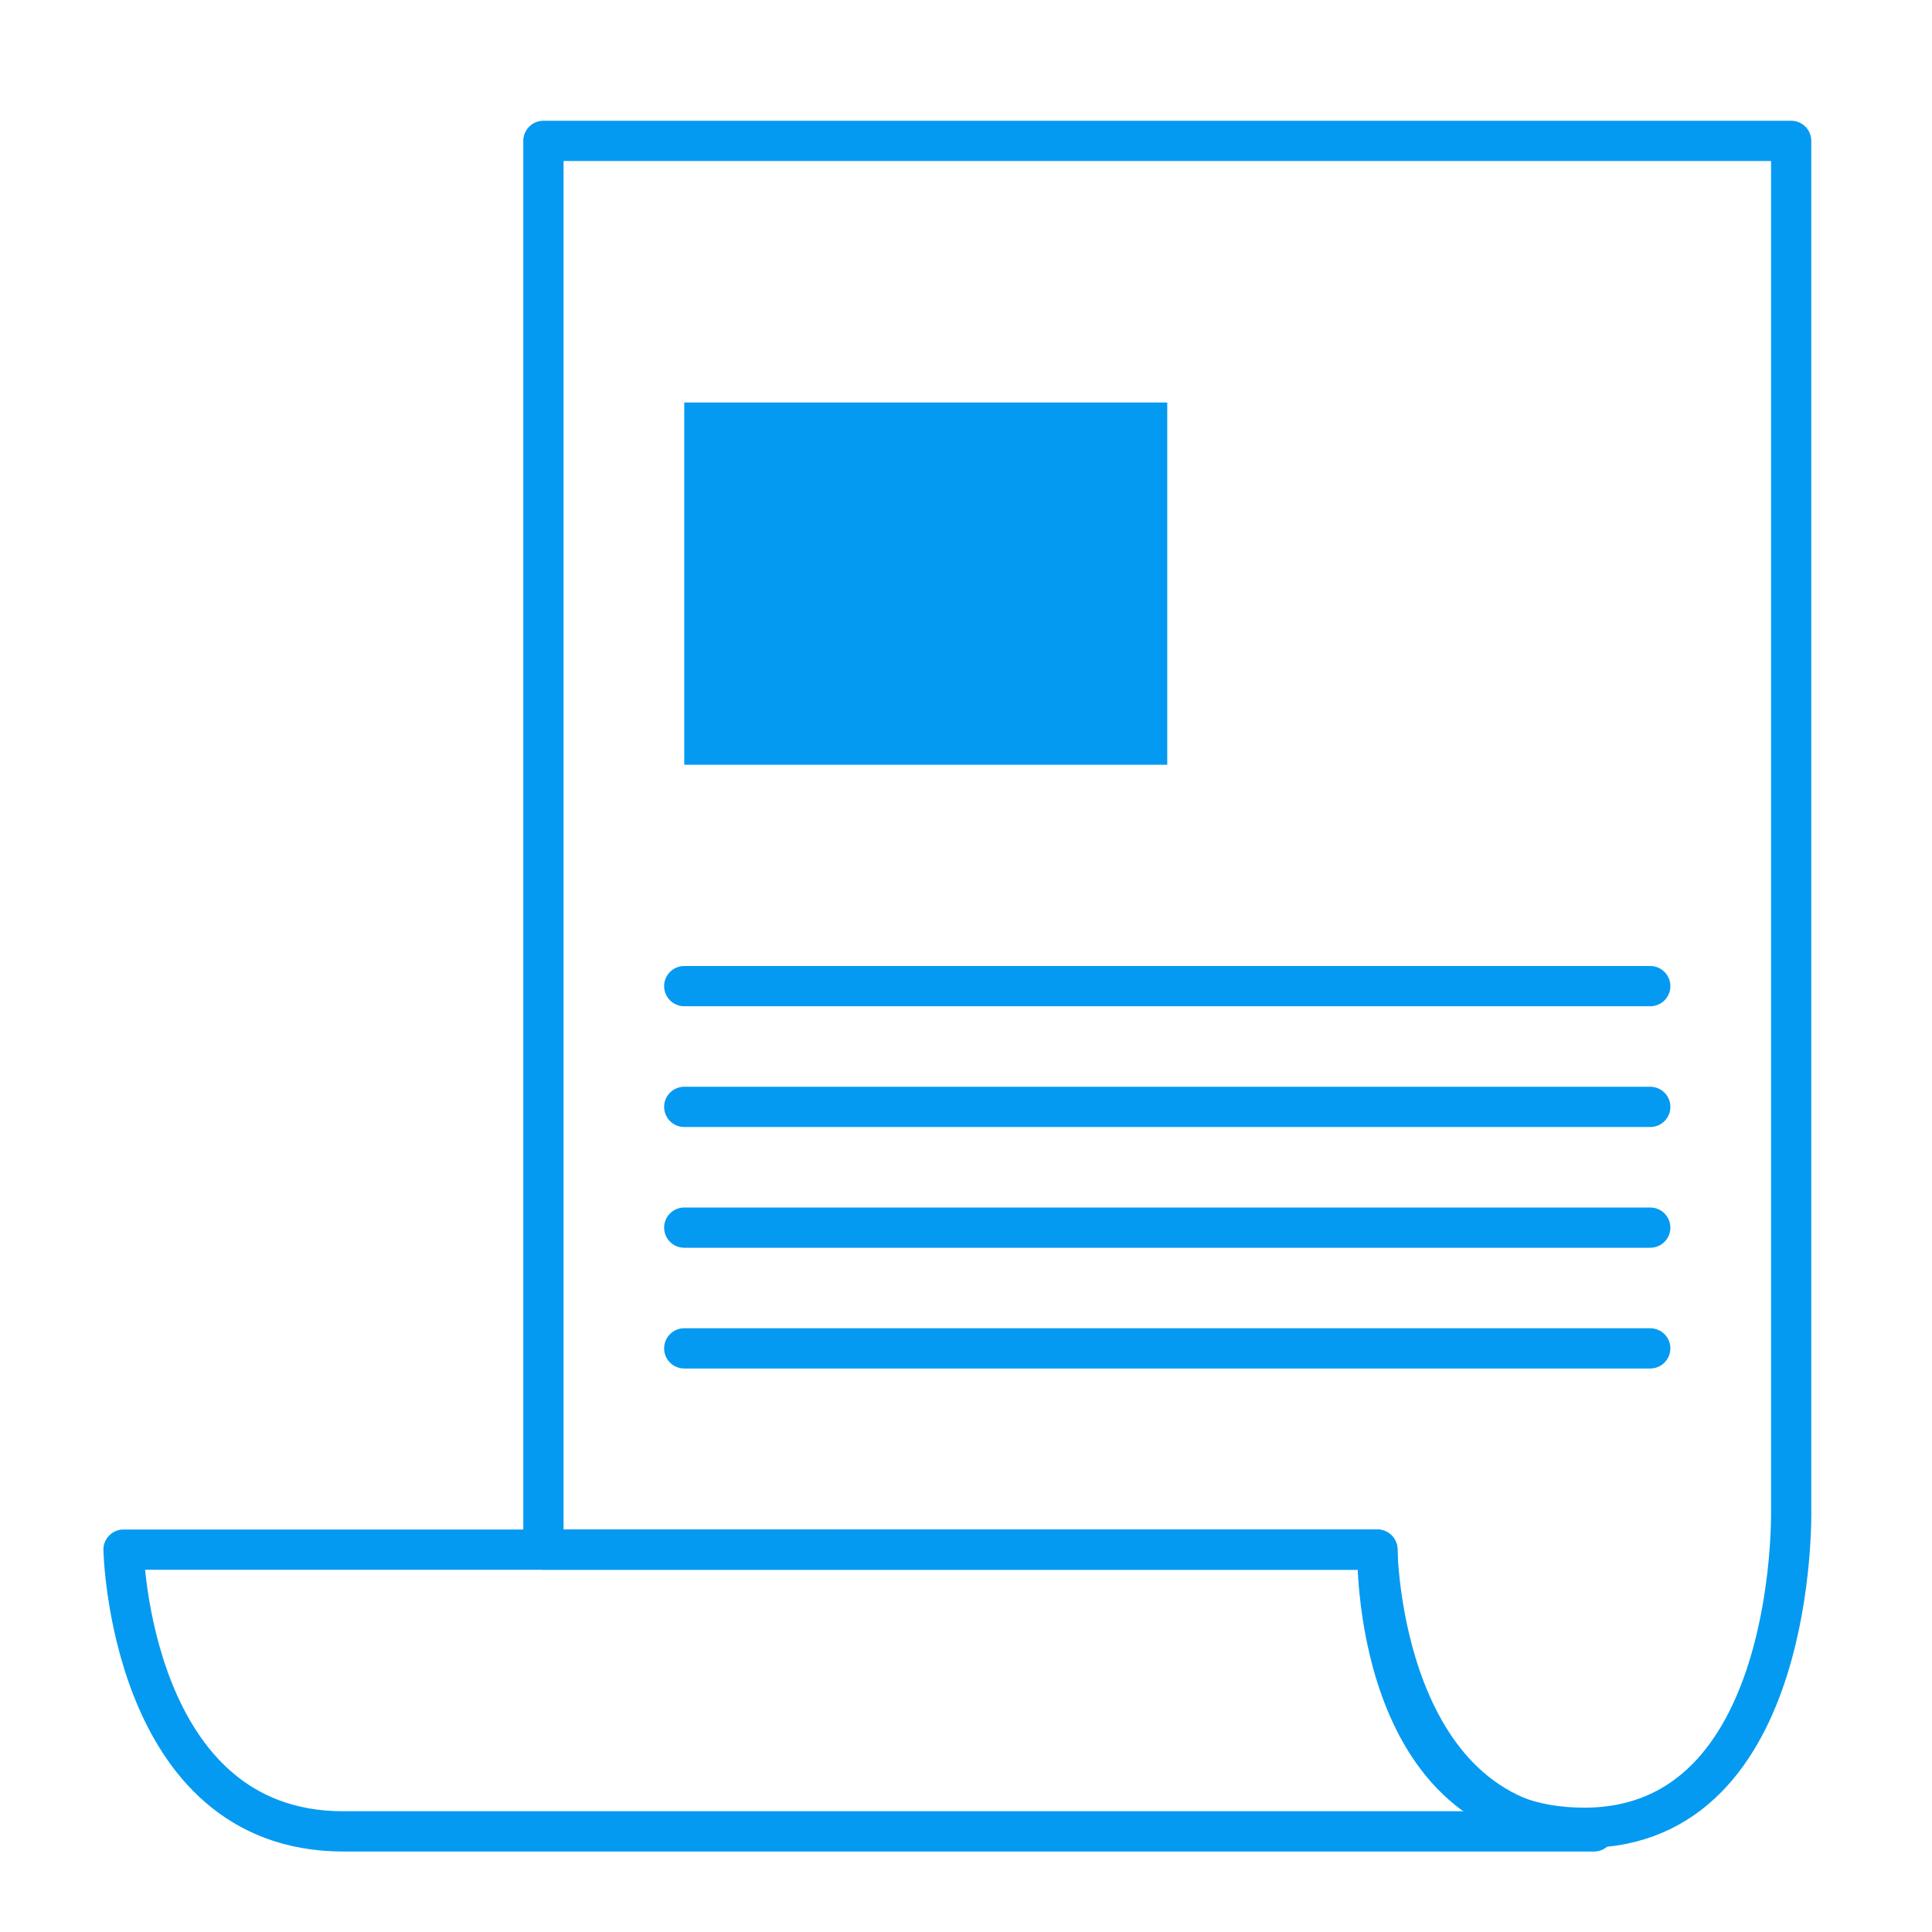 <svg version="1.1" xmlns="http://www.w3.org/2000/svg" xmlns:xlink="http://www.w3.org/1999/xlink" width="48px" height="48px" viewBox="0 0 48 48">
	<path fill="none" stroke="#059af1" stroke-linejoin="round" d="M34.221,38.5c0,0-0.171,6.911,5.14,6.911 c5.31,0,5.14-7.884,5.14-7.884V3.5h-31v35H34.221z"/>
	<path fill="none" stroke="#059af1" stroke-linejoin="round" d="M8.528,45.5c-5.311,0-5.459-7-5.459-7h31.152c0,0,0.072,7,5.383,7 H8.528z"/>
	<rect x="17" y="10" fill="#059af1" width="12" height="9"/>
	<line fill="none" stroke="#059af1" stroke-linecap="round" stroke-linejoin="round" x1="17" y1="24.5" x2="41" y2="24.5"/>
	<line fill="none" stroke="#059af1" stroke-linecap="round" stroke-linejoin="round" x1="17" y1="27.5" x2="41" y2="27.5"/>
	<line fill="none" stroke="#059af1" stroke-linecap="round" stroke-linejoin="round" x1="17" y1="30.5" x2="41" y2="30.5"/>
	<line fill="none" stroke="#059af1" stroke-linecap="round" stroke-linejoin="round" x1="17" y1="33.5" x2="41" y2="33.5"/>
</svg>
